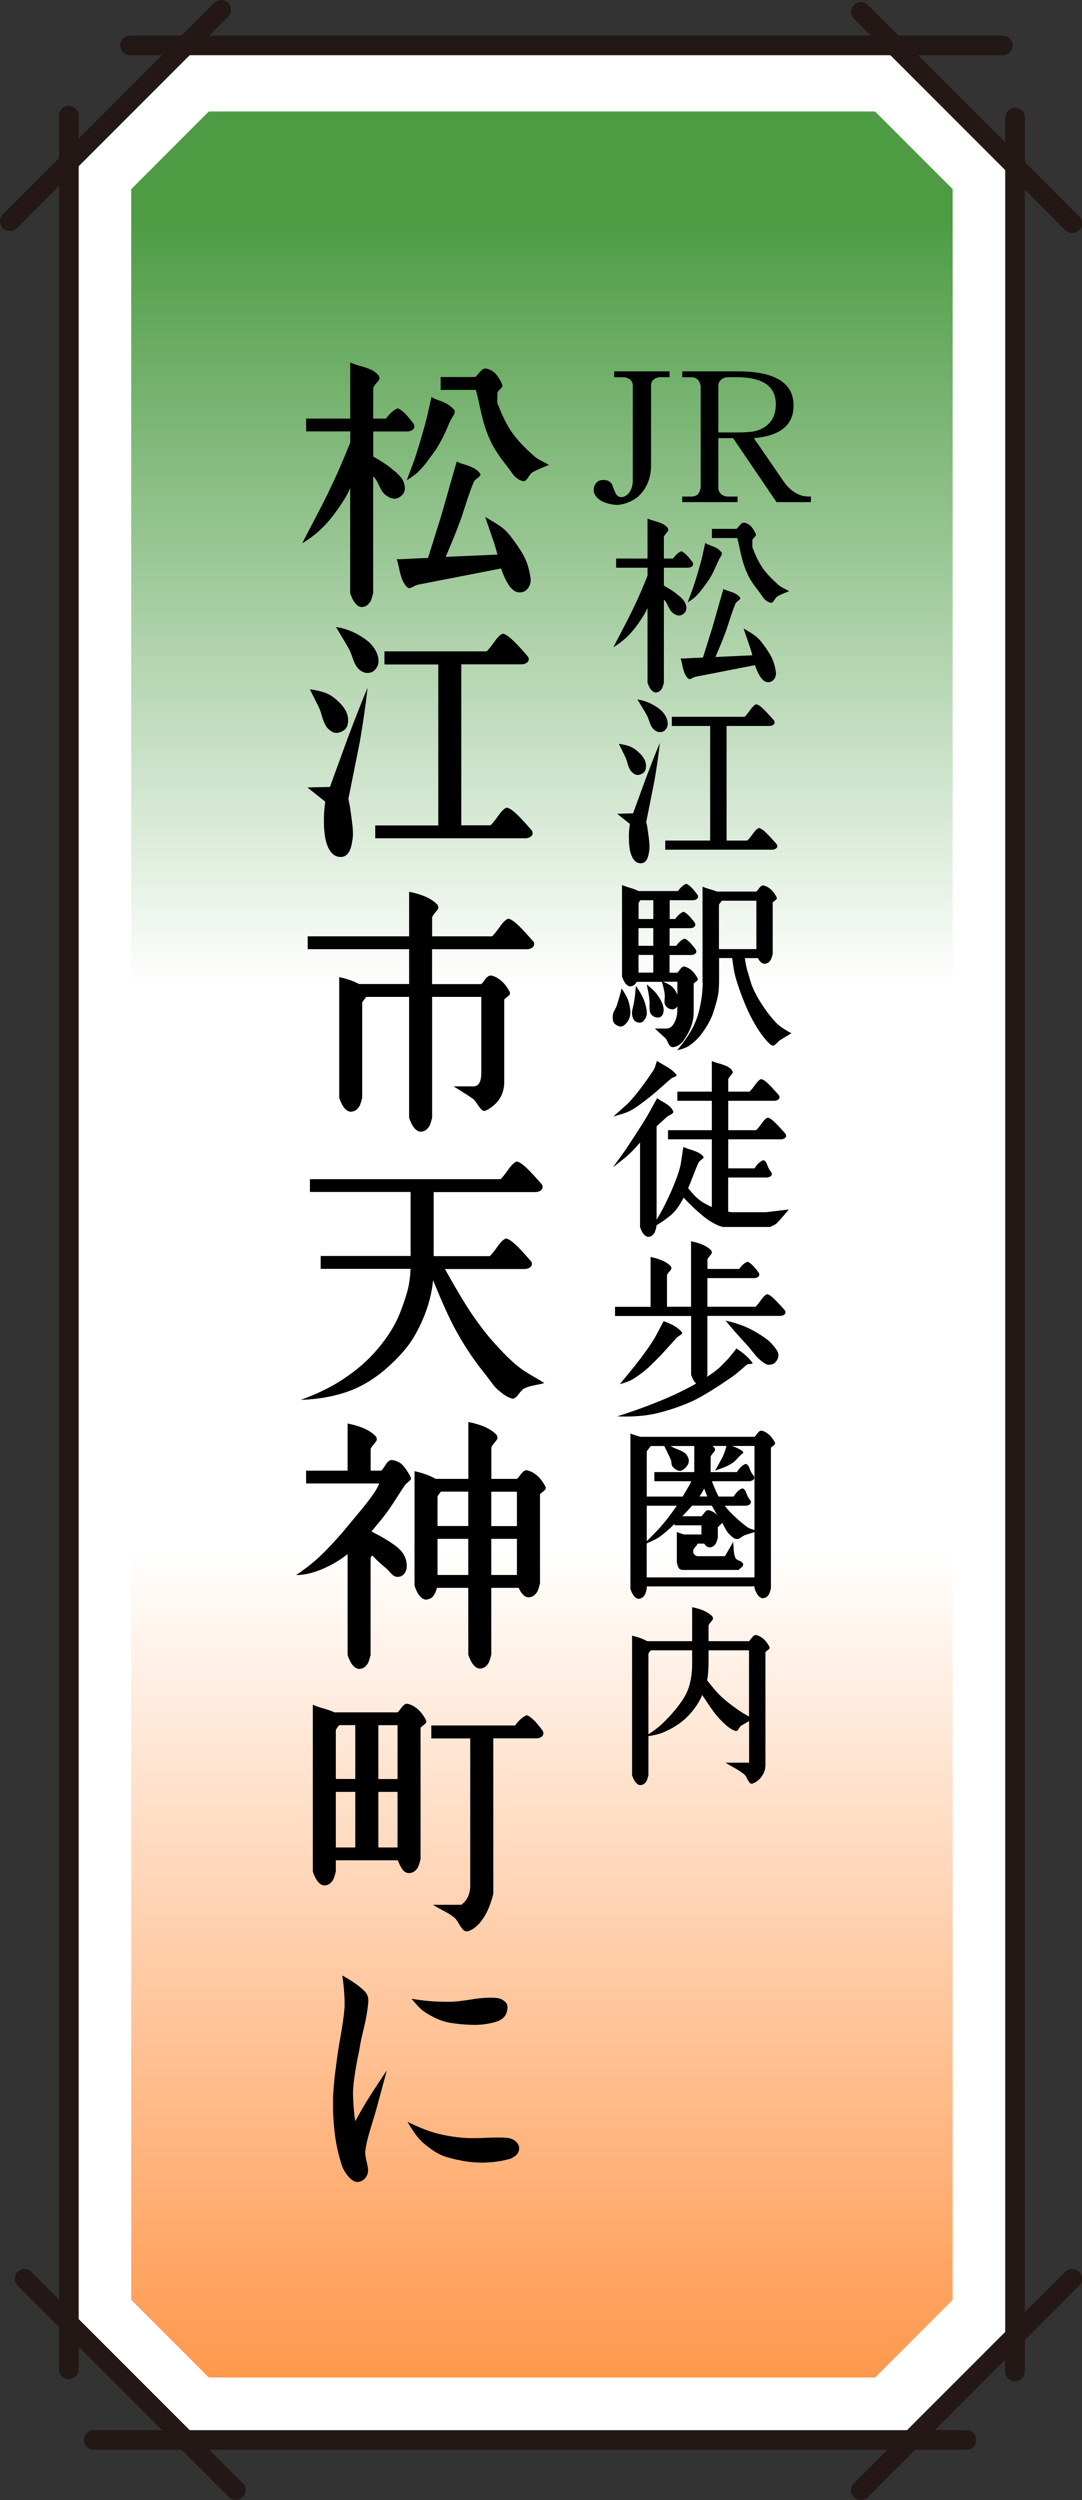 <?xml version="1.0" encoding="UTF-8"?>
<svg id="_レイヤー_2" data-name="レイヤー 2" xmlns="http://www.w3.org/2000/svg" xmlns:xlink="http://www.w3.org/1999/xlink" viewBox="0 0 156.17 360.63">
  <rect x="0" y="0" width="156.17" height="360.63" fill="#333333" stroke="none"/>
  <defs>
    <style>
      .cls-1 {
        fill: none;
        stroke: #231815;
        stroke-linecap: round;
        stroke-miterlimit: 10;
        stroke-width: 2.83px;
      }

      .cls-2 {
        fill: #fff;
      }

      .cls-3 {
        fill: url(#_名称未設定グラデーション_135);
      }
    </style>
    <linearGradient id="_名称未設定グラデーション_135" data-name="名称未設定グラデーション 135" x1="78.22" y1="347.47" x2="78.22" y2="11.58" gradientUnits="userSpaceOnUse">
      <stop offset="0" stop-color="#ff9446"/>
      <stop offset=".37" stop-color="#fff"/>
      <stop offset=".61" stop-color="#fff"/>
      <stop offset=".94" stop-color="#4d9c44"/>
    </linearGradient>
  </defs>
  <g id="_レイヤー_1-2" data-name="レイヤー 1">
    <g>
      <polygon class="cls-3" points="28.28 347.47 14.44 333.63 14.44 25.42 28.28 11.58 128.16 11.58 142 25.42 142 333.63 128.16 347.47 28.28 347.47"/>
      <path class="cls-2" d="M126.3,16.08l11.2,11.2v304.48l-11.2,11.2H30.14l-11.2-11.2V27.28l11.2-11.2h96.16M130.03,7.08H26.41L9.94,23.56v311.94l16.47,16.47h103.62l16.47-16.47V23.56l-16.47-16.47h0Z"/>
    </g>
    <line class="cls-1" x1="18.79" y1="6.55" x2="144.76" y2="6.55"/>
    <line class="cls-1" x1="13.54" y1="351.97" x2="139.51" y2="351.97"/>
    <line class="cls-1" x1="9.94" y1="16.67" x2="9.94" y2="341.8"/>
    <line class="cls-1" x1="146.5" y1="16.96" x2="146.5" y2="342.09"/>
    <line class="cls-1" x1="1.42" y1="31.92" x2="31.92" y2="1.42"/>
    <line class="cls-1" x1="124.26" y1="359.21" x2="154.76" y2="328.71"/>
    <line class="cls-1" x1="124.26" y1="1.71" x2="154.76" y2="32.21"/>
    <line class="cls-1" x1="3.54" y1="328.71" x2="34.04" y2="359.21"/>
    <g>
      <path d="M96.65,54.41h-1.34c-.34,0-.65.1-.93.31-.27.19-.41.49-.41.9v11.46c0,1.92-.65,3.46-1.95,4.63-.93.69-1.91,1.06-2.96,1.13-.94-.07-1.72-.27-2.34-.62-.69-.46-1.03-.98-1.03-1.54,0-.46.16-.84.49-1.13.21-.21.51-.31.93-.31.57,0,.98.21,1.23.62.15.48.32.89.49,1.23.17.41.45.62.85.62.34,0,.69-.17,1.03-.51.41-.5.62-1.11.62-1.85v-13.73c0-.39-.15-.7-.44-.92-.33-.19-.63-.28-.9-.28h-1.34v-.85h7.99v.85Z"/>
      <path d="M117.02,72.43h-4.94l-6.27-9.23h-2.13v7.17c0,.36.14.66.41.9.26.24.6.36,1.03.36h1.34v.8h-7.99v-.8h1.34c.34,0,.65-.11.93-.33.19-.26.32-.57.39-.92v-14.75c-.19-.8-.63-1.21-1.31-1.21h-1.34v-.85h7.99c5.38,0,8.07,1.64,8.07,4.93,0,2.81-1.91,4.38-5.73,4.7l4.22,6.14c.7,1.04,1.52,1.73,2.44,2.06.29.15.81.23,1.57.23v.8ZM111.98,58.37c.02-2.64-1.86-3.96-5.63-3.96h-1.23c-.43,0-.77.12-1.03.36-.27.22-.41.5-.41.85v6.76h2.88c1.32,0,2.27-.1,2.85-.31,1.7-.62,2.55-1.85,2.57-3.7Z"/>
      <path d="M93.45,74.79c.26.12.6.24,1.01.36.41.11.77.24,1.08.37.31.13.58.34.83.62.09.18.11.31.07.4s-.14.22-.3.41c-.16.18-.26.34-.32.46v3.16h1.32c.39-.54.79-.89,1.21-1.05.42.16.96.69,1.63,1.61.11.23.08.41-.07.55-.15.14-.36.21-.62.21h-3.47v2.58c.81.46,1.4.84,1.79,1.16.05.05.14.13.26.22.12.1.21.17.28.22.06.05.14.12.22.21s.16.16.21.22c.05.06.11.14.18.24.07.1.12.19.16.29.04.1.07.21.11.33.14.61-.07,1.06-.63,1.34-.39.19-.83.09-1.34-.32-.21-.18-.4-.46-.58-.84-.18-.39-.33-.66-.45-.82-.07-.09-.14-.17-.21-.24v12c-.09.33-.16.57-.22.72-.06.15-.17.3-.33.45-.16.15-.37.23-.63.25-.47-.04-.87-.51-1.18-1.42v-10.79c-.21.47-.43.89-.66,1.24-.7,1.11-1.36,1.97-1.97,2.61-.72.74-1.48,1.34-2.29,1.82.3-.6.66-1.29,1.08-2.09.42-.8.8-1.53,1.13-2.18.33-.66.67-1.36,1.03-2.12.46-.96,1.02-2.27,1.68-3.92v-1.16h-4.53v-1.32h4.53v-5.76ZM100.45,97.61c-.1.02-.25.07-.45.17-.19.1-.32.16-.39.18s-.18-.01-.34-.12c-.23-.26-.4-.54-.5-.83-.1-.29-.2-.63-.28-1.03-.08-.4-.16-.72-.25-.99.25,0,.56,0,.95-.03.39-.02.7-.04.95-.05l1.32-.05,1.37-4.37,1.58-5.53c.21.11.49.21.83.32.34.11.64.22.88.34.25.12.46.3.66.53.09.11.09.2.01.29-.08.09-.2.19-.36.32-.16.12-.25.24-.29.34-.26.63-.54,1.42-.84,2.36-.3.94-.54,1.65-.74,2.15-.26.7-.69,1.75-1.29,3.16l5.32-.24c-.11-.42-.21-.79-.32-1.11l-.95-2.76c.83.47,1.41.84,1.75,1.11.34.26.71.66,1.09,1.18.56.75.97,1.4,1.24,1.95.26.54.46,1.21.58,2,.05.35,0,.68-.18.97s-.43.47-.76.53c-.56.09-1.06-.28-1.5-1.11-.23-.42-.42-.87-.58-1.34l-8.5,1.66ZM101.8,78.34c.21.12.48.24.8.36.32.11.61.24.84.37.24.13.45.31.64.54.09.05.12.14.11.26-.02.12-.04.21-.08.28s-.09.15-.17.28c-.08.12-.14.22-.17.29-.09.19-.22.49-.4.88-.18.39-.31.68-.39.86s-.21.41-.38.71-.36.59-.57.87c-.05.07-.16.22-.33.45-.17.23-.27.37-.32.43s-.14.18-.29.37c-.15.18-.26.31-.33.38-.07.07-.17.18-.3.32-.13.14-.25.25-.37.33-.11.08-.24.17-.38.28-.14.1-.29.2-.45.29.07-.21.21-.6.43-1.17s.39-1.05.51-1.43c.28-.84.62-2,1.03-3.47.04-.12.22-.94.55-2.45ZM106.38,77.61h-3.63v-1.32h3.55c.11-.09.23-.22.37-.4.14-.18.27-.31.4-.4.12-.09.26-.11.42-.08.39.1.69.28.92.53.23.25.45.6.66,1.05.05.11.05.2,0,.29-.05.09-.14.18-.25.29s-.19.2-.22.29c0,.02,0,.23-.01.65s.02.62.09.62c.4,1.11.88,2.05,1.42,2.84.49.7,1.23,1.49,2.21,2.37.16.14.32.26.49.35.17.1.36.2.57.3s.39.2.53.29c-.09.04-.34.14-.75.3-.41.17-.74.33-.99.49-.1.07-.25.25-.42.53s-.35.39-.53.34c-.21-.05-.4-.14-.57-.26-.17-.12-.29-.23-.37-.33-.08-.1-.2-.26-.35-.49-.16-.23-.28-.39-.37-.5-.05-.07-.15-.2-.3-.4-.15-.19-.25-.32-.29-.38-.04-.06-.12-.18-.24-.34-.11-.17-.19-.29-.24-.36-.04-.07-.11-.18-.21-.34-.1-.16-.17-.29-.22-.4s-.11-.24-.18-.4c-.07-.16-.14-.32-.21-.47-.21-.53-.38-1.03-.51-1.51s-.26-1.02-.38-1.62c-.12-.6-.25-1.11-.37-1.55Z"/>
      <path d="M89.08,117.38l2.29-.05,1.82-4.97c.72-1.91,1.4-3.65,2.05-5.21-.16,1.51-.42,3.35-.79,5.53l-1.18,5.9c.05.19.11.44.16.75s.13.88.24,1.72c.1.84.1,1.47,0,1.87-.14,1.07-.54,1.61-1.18,1.61-.7,0-1.2-.53-1.5-1.58-.12-.46-.19-1.03-.21-1.71-.02-.68,0-1.25.05-1.71l.08-.68-1.82-1.45ZM89.32,107.3c.72.1,1.28.24,1.68.41.4.17.82.45,1.24.86.83.77,1.14,1.56.95,2.37-.07.33-.29.58-.67.74-.38.16-.71.14-.99-.05-.28-.18-.49-.4-.63-.67-.14-.27-.26-.6-.37-.99-.11-.39-.22-.69-.34-.92l-.87-1.74ZM92.01,100.9c.96.14,1.89.5,2.76,1.08.7.44,1.18.98,1.45,1.63.26.68.2,1.24-.18,1.66-.19.21-.43.32-.71.34-.28.02-.54-.06-.79-.24-.23-.18-.4-.38-.53-.62s-.24-.51-.34-.83c-.11-.32-.21-.57-.32-.76-.19-.35-.44-.77-.74-1.26-.3-.49-.5-.82-.61-1ZM96.98,103.4h10.5c.19-.18.46-.5.79-.97.33-.47.62-.75.87-.84.12.02.27.08.43.18.17.1.35.25.55.45.2.19.38.37.54.54.16.17.35.38.58.63.23.25.39.44.5.57.11.23.08.41-.08.55-.16.14-.37.21-.63.21h-6.16v16.53h3c.19-.18.46-.5.79-.97.33-.47.62-.75.87-.84.12.02.27.08.43.18.17.1.35.25.55.45.2.19.38.37.54.54.16.17.35.38.58.63.23.25.4.44.5.57.11.23.08.41-.08.55-.16.14-.37.21-.63.21h-15.4v-1.32h6.48v-16.53h-5.53v-1.32Z"/>
      <path d="M89.72,142.59c.42.61.72,1.15.91,1.61.18.46.3,1,.35,1.63.05.84-.24,1.53-.87,2.05-.39.32-.84.25-1.37-.18-.25-.21-.34-.62-.29-1.24.02-.21.11-.46.26-.75.16-.29.25-.49.29-.59.33-1.02.57-1.86.71-2.53ZM92.19,128.54h5.66c.39-.54.79-.9,1.21-1.05.42.16.96.69,1.63,1.61.11.23.08.41-.07.55-.15.14-.36.21-.62.21h-3.34v2.71h.79c.39-.54.79-.9,1.21-1.05.42.16.96.69,1.63,1.61.11.23.08.41-.07.55s-.35.21-.62.21h-2.95v2.55h.95c.39-.54.79-.9,1.21-1.05.42.16.96.69,1.63,1.61.11.23.08.41-.07.55-.15.14-.36.21-.62.21h-3.11v2.55h1.11c.09-.07.2-.2.33-.38.13-.18.25-.32.37-.41.11-.09.25-.11.41-.08.74.21,1.34.76,1.82,1.66.05.11.05.2,0,.28s-.14.17-.28.26c-.13.1-.22.18-.28.25v4.16c0,1.11-.33,2.2-.97,3.29-.23.37-.41.65-.54.83-.13.18-.32.37-.58.55-.25.18-.54.29-.86.33-.19.02-.35-.04-.47-.18-.12-.14-.24-.33-.34-.58-.11-.25-.22-.43-.34-.55-.04-.04-.54-.49-1.5-1.37h1.66c.49,0,.88-.29,1.16-.87.14-.26.24-.53.3-.79s.1-.49.11-.68c0-.19.01-.48.01-.87-.05.09-.11.16-.16.21-.21.19-.45.27-.72.22-.27-.04-.5-.17-.7-.38-.14-.16-.22-.32-.25-.49-.03-.17-.03-.38,0-.63.03-.25.03-.45.01-.59-.02-.23-.04-.43-.08-.62-.04-.18-.09-.4-.16-.66s-.12-.45-.16-.59h-3.66c-.18.4-.48.62-.92.66-.47-.04-.87-.51-1.18-1.42v-13.21c.26.12.66.26,1.2.42.54.16.93.32,1.2.47ZM91.77,142.2c.75,1.05,1.23,2,1.42,2.84.14.54.19.97.16,1.29s-.19.63-.47.95c-.19.21-.45.28-.76.22-.32-.06-.54-.21-.68-.46-.11-.21-.17-.43-.2-.65-.03-.22-.03-.4,0-.54.03-.14.07-.36.14-.65.07-.29.11-.5.13-.65.05-.25.09-.49.12-.74.03-.25.05-.52.08-.83.03-.31.05-.57.07-.8ZM92.43,129.85c-.12.16-.21.29-.26.4v2.32h2.13v-2.71h-1.87ZM92.16,133.88v2.55h2.13v-2.55h-2.13ZM92.16,140.3h2.13v-2.55h-2.13v2.55ZM93.37,142.01c.4.35.7.61.88.78.18.17.38.39.59.66.21.27.4.58.58.93.44.88.49,1.57.16,2.08-.16.23-.39.33-.7.32-.31-.02-.57-.13-.78-.34-.16-.16-.26-.33-.3-.53-.04-.19-.06-.45-.05-.78,0-.32.01-.5.01-.54-.02-.3-.04-.58-.08-.84-.04-.26-.09-.56-.16-.89-.07-.33-.12-.61-.16-.84ZM97.77,143.51v-1.9h-2.08c.49.19.87.39,1.14.58.27.19.51.47.72.84.09.16.16.32.21.47ZM101.4,141.72v-13.82c.26.12.62.25,1.08.38.46.13.78.24.97.33h5.71c.09-.07.2-.2.33-.38s.25-.32.37-.41.25-.11.41-.08c.74.21,1.34.76,1.82,1.66.05.11.05.2,0,.28-.05.08-.15.17-.28.26-.13.1-.22.18-.28.25v7.42c-.09.33-.16.58-.22.72-.06.15-.17.3-.33.45-.16.15-.37.23-.63.25-.39-.03-.7-.31-.95-.82h-1.89c.11.79.23,1.4.37,1.84.07.21.17.55.3,1.01.13.47.23.79.3.99.07.19.19.47.36.84.17.37.37.76.62,1.18.79,1.33,1.64,2.48,2.55,3.45.21.23.5.47.87.72.37.25.68.45.95.59l.4.21-1.68,1.03c-.11.07-.23.19-.38.35-.15.17-.29.29-.41.36-.12.07-.25.07-.39,0-.4-.23-.98-.89-1.74-1.97-.68-1.02-1.29-2.12-1.82-3.32-.7-1.61-1.25-3.14-1.66-4.58-.18-.65-.33-1.55-.47-2.71h-1.89v3.26c0,.91-.06,1.66-.18,2.25-.12.59-.35,1.39-.68,2.41-.3.9-.85,1.9-1.66,3-.49.67-1.1,1.25-1.82,1.74-.42.28-.99.49-1.71.63.88-1.05,1.58-2.05,2.11-3,.51-.93.89-1.93,1.13-3,.3-1.37.45-2.63.45-3.79ZM104.19,129.93c-.23.28-.37.47-.42.58v6.4h5.4v-6.98h-4.97Z"/>
      <path d="M94.85,158.41c.21.16.49.33.83.53.34.19.63.38.87.57.24.18.43.43.59.72.07.12.06.23-.03.33s-.23.19-.43.29c-.2.1-.34.18-.41.25l-1.5,1.37v13.48c.49-.82.89-1.54,1.18-2.13.91-1.84,1.57-3.4,1.97-4.66.14-.4.25-.8.32-1.18.07-.39.14-.82.2-1.29.06-.47.13-.89.2-1.24.26.12.59.25.99.37.4.12.74.25,1.03.38.29.13.57.33.83.59.07.12.07.22.01.28-.06.06-.17.15-.33.28-.16.12-.26.23-.32.32-.25.53-.52,1.18-.82,1.97s-.54,1.38-.71,1.76c.12.14.29.33.5.58.21.25.38.43.51.57.13.13.31.29.53.47s.45.35.7.49c.4.23.8.43,1.18.61v-9.77h-6.32v-1.32h6.32v-4.24h-4.97v-1.32h4.97v-4.42c.26.12.6.24,1.01.35.41.11.77.24,1.08.37.31.13.58.34.83.62.09.18.11.31.07.39-.04.09-.14.22-.3.41-.16.18-.26.34-.32.46v1.82h3.08c.19-.18.46-.5.79-.97s.62-.75.87-.84c.12.02.27.08.43.18.17.1.35.25.55.45.2.19.38.37.54.54.16.17.35.38.58.63.23.25.39.44.5.57.11.23.08.41-.08.55s-.37.21-.63.21h-6.63v4.24h4.03c.19-.18.46-.5.79-.97.33-.47.62-.75.87-.84.12.02.27.08.43.18.17.1.35.25.55.45.2.19.38.37.54.54.16.17.35.38.58.63.23.25.39.44.5.57.11.23.08.41-.08.55-.16.14-.37.21-.63.21h-7.58v4.19h3.79c.4-.63.83-1.03,1.26-1.18.25.04.44.27.59.7.15.43.35.78.59,1.04.11.23.08.41-.08.55-.16.14-.37.21-.63.21h-5.53v4.92c.14.03.3.06.47.08h4.97l3.32-.39c-.12.14-.37.43-.75.88-.38.45-.71.81-.99,1.09-.09.09-.18.16-.28.21-.1.05-.21.11-.34.17s-.24.12-.33.17h-6.87c-.91-.25-1.88-.79-2.91-1.65-1.03-.85-1.93-1.72-2.72-2.59-.44.88-.9,1.58-1.4,2.11-.16.18-.32.33-.49.47-.17.14-.35.28-.54.42-.19.14-.34.25-.45.33s-.29.2-.54.36c-.25.16-.43.26-.51.32v.24c-.09.33-.16.57-.22.72-.06.15-.17.3-.33.45-.16.15-.37.23-.63.25-.47-.04-.87-.51-1.18-1.42v-12.19c-.61.7-1.09,1.21-1.42,1.53-.28.26-.55.5-.8.71-.25.21-.55.44-.88.7-.33.25-.61.47-.84.65.21-.28.46-.61.74-1,.28-.39.54-.74.76-1.05.23-.32.46-.66.71-1.03,1.05-1.6,1.95-2.99,2.68-4.19.16-.26.66-1.16,1.5-2.69ZM94.85,153.04c.25.18.57.37.96.59.4.22.73.43,1.01.63.28.2.54.45.79.75.07.07.07.14-.01.2s-.2.12-.36.18c-.16.06-.27.12-.34.17-.32.26-.78.67-1.4,1.22s-1.15,1.01-1.61,1.38c-1.23.98-2.15,1.64-2.76,1.97-.28.16-.55.29-.82.38-.26.1-.57.19-.92.29-.35.1-.64.19-.87.28.26-.25.57-.53.93-.84.36-.32.68-.61.97-.87.29-.26.57-.56.86-.9.91-1.05,1.91-2.4,3-4.03.09-.14.16-.28.22-.43.06-.15.12-.32.17-.51.05-.19.11-.35.16-.47Z"/>
      <path d="M106.3,194.52c1.07.7,1.83,1.39,2.29,2.05.05.07.04.12-.03.14s-.18.04-.34.05c-.16,0-.27.02-.34.04-.23.18-.49.39-.79.66-.3.26-.58.5-.83.7-.25.2-.53.41-.83.62-1.9,1.3-3.5,2.3-4.82,3-1.04.54-2.33,1.06-3.87,1.55-1.26.4-2.42.68-3.47.82-1.3.17-2.69.23-4.18.16,2.98-.95,5.64-1.95,7.98-3,1.3-.6,2.44-1.18,3.42-1.74-.26-.19-.51-.61-.74-1.26v-8.48h-10.98v-1.32h5.13v-7.19c1.39.28,2.36.73,2.92,1.34.09.18.11.31.07.39-.04.09-.14.22-.3.41-.16.18-.26.34-.32.46v4.58h3.47v-9.45c1.39.28,2.36.73,2.92,1.34.09.18.11.31.07.39-.04.09-.14.22-.3.41s-.26.34-.32.46v1.4h4.58c.39-.54.79-.9,1.21-1.05.42.16.96.69,1.63,1.61.11.23.08.41-.07.55-.15.14-.36.21-.62.21h-6.74v4.13h6.95c.19-.18.46-.5.79-.97.33-.47.62-.75.87-.84.12.02.27.08.43.18.17.1.35.25.55.45.2.19.38.37.54.54.16.17.35.38.58.63.23.25.4.44.5.57.11.23.08.41-.08.55-.16.14-.37.21-.63.21h-10.5v8.48l-.08.32.71-.47c.23-.16.45-.32.67-.5.22-.18.38-.31.47-.4.1-.09.28-.27.54-.54.26-.27.44-.45.53-.54.18-.18.37-.4.59-.68.22-.28.4-.51.54-.68l.21-.29ZM95.8,190.58c1.25.44,2.11.97,2.61,1.58.07.09.07.17,0,.25-.07.08-.19.17-.36.28-.17.1-.29.19-.36.26-1.39,1.54-2.18,2.41-2.37,2.61-.18.18-.43.43-.78.78-.34.34-.6.59-.76.75s-.4.36-.7.61c-.3.25-.61.48-.92.71-.53.37-.94.62-1.24.76-.3.14-.78.31-1.45.5.25-.32.69-.86,1.33-1.63s1.17-1.44,1.59-2c.88-1.16,1.59-2.18,2.13-3.08l1.26-2.37ZM104.72,190.5c1.6.35,2.96.85,4.11,1.5.83.47,1.46.89,1.91,1.24.45.35.89.83,1.33,1.45.4.58.38,1.16-.08,1.74-.18.23-.42.37-.74.42-.32.05-.57.02-.76-.11-.4-.25-.75-.51-1.03-.79-.28-.28-.58-.63-.91-1.05-.32-.42-.6-.75-.83-1-.39-.4-.94-1.01-1.66-1.82l-1.34-1.58Z"/>
      <path d="M92.4,207.26h16.5c.09-.07.2-.2.33-.38.13-.18.25-.32.37-.41.11-.09.25-.11.41-.08.74.21,1.34.76,1.82,1.66.05.11.05.2,0,.28s-.14.17-.28.26c-.13.1-.22.18-.28.25v20.29c-.09.33-.16.57-.22.72-.06.15-.17.3-.33.45-.16.15-.37.23-.63.25-.47-.04-.87-.51-1.18-1.42v-.29h-15.56v.37c-.09.33-.16.57-.22.72s-.17.3-.33.45c-.16.15-.37.23-.63.25-.47-.04-.87-.51-1.18-1.42v-22.43c.21.1.68.26,1.42.47ZM93.93,208.58c-.04.07-.13.19-.28.37s-.25.32-.3.45v6.48h5.19l.97-1.66c.11-.18.19-.36.26-.55h-5.32v-1.32h5.76v-3.76h-3.42c.05.04.11.07.18.11.19.1.49.24.89.39.4.16.71.32.93.47.22.16.4.39.54.71.14.33.12.67-.05,1-.18.33-.45.6-.82.82-.37.21-.82.05-1.34-.47-.12-.12-.19-.31-.21-.57-.02-.25-.05-.43-.11-.54-.05-.14-.36-.78-.92-1.92h-1.97ZM93.35,217.19v5.13c.16-.16.41-.41.75-.76.34-.35.6-.62.78-.8.18-.18.4-.43.67-.75.27-.32.54-.64.8-.97.51-.67.96-1.28,1.34-1.84h-4.34ZM97.69,225.43v-4.45c.26.12.61.25,1.05.37h2.5v-1.32h-3.87v-.21c-.72.72-1.46,1.35-2.21,1.9-.3.21-.9.52-1.82.92v4.9h15.56v-6.53c-.47.14-.89.27-1.26.39-.16.05-.35.15-.57.3-.22.15-.38.25-.49.29-.1.04-.28.03-.53-.04-.25-.14-.46-.31-.66-.5-.19-.19-.34-.36-.43-.5-.1-.14-.23-.36-.39-.67-.17-.31-.29-.53-.38-.67.02.07,0,.14-.08.21-.07.07-.16.15-.26.24-.1.09-.18.17-.24.24v1.5c-.09.33-.16.57-.22.72-.06.15-.17.3-.33.45s-.37.23-.63.25c-.32-.04-.58-.22-.79-.55h-.95c-.02.09-.11.23-.29.43-.18.2-.29.36-.34.49v.42c.18.3.39.46.63.47h3.95l1.18-2.05c.02.11.04.43.07.99s.11.99.25,1.3c.07.16.26.3.57.42.31.12.49.27.54.45.04.12.02.23-.05.32-.07.09-.17.18-.3.28-.13.1-.22.19-.28.28h-8.05c-.11,0-.21-.02-.3-.05-.1-.03-.17-.07-.22-.12s-.1-.11-.14-.21c-.04-.1-.07-.16-.08-.2,0-.04-.03-.11-.07-.24-.04-.12-.05-.19-.05-.21ZM102.74,217.19h-2.84c-.3.35-.77.86-1.42,1.53h2.76c.09-.07.2-.2.33-.38s.25-.32.37-.41.25-.11.41-.08c.49.14.89.39,1.21.76-.32-.53-.59-1-.82-1.42ZM102.09,215.87l-.13-.32c-.12-.28-.23-.55-.32-.82-.14.28-.3.55-.47.82l-.21.32h1.13ZM108.9,220.69v-12.11h-3.24c.74.26,1.26.54,1.58.82.04.09.04.15.03.18s-.08.09-.2.17-.19.14-.22.2c-.12.11-.26.25-.41.42s-.29.32-.41.43c-.12.11-.27.22-.45.33-.26.16-.51.29-.75.4-.24.1-.51.21-.83.33-.32.11-.58.22-.79.3.74-1.33,1.13-2.07,1.18-2.21.12-.25.28-.7.47-1.37h-2c.09.09.18.18.26.26.09.18.11.31.07.4s-.14.22-.3.41c-.16.18-.26.34-.32.46v2.24h3.79c.4-.63.82-1.03,1.26-1.18.25.04.44.27.59.7.15.43.35.78.59,1.04.11.23.08.41-.08.55-.16.14-.37.21-.63.21h-5.34c.42,1.09.75,1.83.97,2.21h2.16c.4-.63.82-1.03,1.26-1.18.25.04.44.27.59.7.15.43.35.78.59,1.04.11.23.08.41-.08.55-.16.14-.37.21-.63.21h-3c.3.4.63.78.99,1.13.36.35.67.64.92.87.25.23.67.57,1.25,1.03.23.18.6.33,1.11.47Z"/>
      <path d="M93.4,236.74h6.5v-4.9c1.39.28,2.36.73,2.92,1.34.09.18.11.31.07.4-.04.09-.15.22-.3.41-.16.18-.26.34-.32.46v2.29h5.84c.09-.07.2-.2.33-.38.13-.18.25-.32.37-.41.11-.09.25-.11.41-.08.74.21,1.34.76,1.82,1.66.05.1.05.2,0,.28-.05.08-.14.17-.28.26-.13.1-.22.18-.28.25v16.35c0,.51-.16,1.01-.49,1.51-.33.5-.77.86-1.33,1.09-.19.07-.35.03-.47-.12-.12-.15-.25-.36-.38-.63-.13-.27-.27-.47-.41-.59-.28-.21-.56-.4-.84-.58-.28-.18-.6-.36-.95-.55-.35-.19-.65-.37-.89-.53h3.4v-6c-.51.28-.91.52-1.21.71-.07.05-.17.2-.3.43s-.29.33-.46.28c-.58-.16-1.29-.68-2.13-1.58-.21-.21-.4-.42-.57-.62-.17-.2-.33-.41-.49-.63-.16-.22-.29-.4-.39-.55-.11-.15-.25-.37-.45-.66-.19-.29-.35-.52-.47-.7-.09-.12-.18-.27-.29-.45-.42,1-1.06,1.97-1.92,2.9-.84.91-1.92,1.68-3.24,2.29-.74.37-1.61.61-2.61.74v5.66c-.09.33-.16.57-.22.72-.06.15-.17.3-.33.45-.16.15-.37.23-.63.25-.47-.04-.87-.51-1.18-1.42v-20.14c.82.18,1.55.44,2.18.79ZM93.93,238.06c-.18.21-.29.38-.34.5v11.61c.74-.46,1.39-.96,1.97-1.5,1.09-1.04,2.01-2.09,2.76-3.16.54-.75.93-1.53,1.16-2.32.28-.96.42-2.01.42-3.13v-2h-5.97ZM108.11,247.61v-9.55h-5.84v1.45c0,1.26-.07,2.22-.21,2.87.68.88,1.25,1.55,1.71,2.03.6.61,1.46,1.33,2.61,2.13.4.3.98.66,1.74,1.08Z"/>
    </g>
    <g>
      <path d="M50.54,52.28c.37.17.84.34,1.42.5.58.16,1.08.33,1.52.52s.82.48,1.17.87c.12.25.15.43.09.55-.06.12-.2.31-.43.57s-.37.47-.44.65v4.44h1.85c.54-.76,1.11-1.26,1.7-1.48.59.22,1.36.97,2.29,2.26.15.32.12.58-.09.78-.21.2-.5.3-.87.3h-4.88v3.62c1.13.64,1.97,1.18,2.51,1.63.07.07.2.18.37.31.17.14.3.24.39.31.09.07.19.17.31.3.12.12.22.23.3.31s.16.2.26.33c.1.14.17.27.22.41.05.14.1.29.15.46.2.86-.1,1.49-.89,1.89-.54.27-1.17.12-1.89-.44-.3-.25-.57-.64-.81-1.18-.25-.54-.46-.92-.63-1.15-.1-.12-.2-.23-.3-.33v16.86c-.12.47-.23.81-.31,1.02-.09.21-.24.42-.46.63-.22.21-.52.33-.89.35-.67-.05-1.22-.72-1.66-2v-15.16c-.3.67-.6,1.25-.92,1.74-.99,1.55-1.91,2.77-2.77,3.66-1.01,1.04-2.08,1.89-3.22,2.55.42-.84.92-1.82,1.52-2.94.59-1.12,1.12-2.14,1.59-3.07.47-.92.95-1.92,1.44-2.98.64-1.36,1.43-3.19,2.37-5.51v-1.63h-6.36v-1.85h6.36v-8.1ZM60.37,84.34c-.15.02-.36.1-.63.24-.27.14-.46.22-.55.26-.1.04-.26-.02-.48-.17-.32-.37-.55-.76-.7-1.17-.15-.41-.28-.89-.39-1.44-.11-.55-.23-1.02-.35-1.39.34,0,.79-.01,1.33-.04.54-.02.99-.05,1.33-.07l1.85-.07,1.92-6.14,2.22-7.77c.3.15.68.3,1.17.44s.89.31,1.24.48c.34.17.65.42.92.74.12.15.13.28.02.41-.11.12-.28.27-.5.44-.22.17-.36.33-.41.48-.37.89-.76,1.99-1.18,3.31-.42,1.32-.76,2.32-1.04,3.01-.37.99-.97,2.47-1.81,4.44l7.47-.33c-.15-.59-.3-1.11-.44-1.55l-1.33-3.88c1.16.67,1.98,1.18,2.46,1.55.48.37.99.92,1.53,1.66.79,1.06,1.37,1.97,1.74,2.74.37.76.64,1.7.81,2.81.07.49-.01.95-.26,1.37-.25.42-.6.67-1.07.74-.79.12-1.49-.39-2.11-1.55-.32-.59-.59-1.22-.81-1.89l-11.94,2.33ZM62.26,57.27c.3.17.67.34,1.13.5.46.16.85.33,1.18.52s.63.44.91.76c.12.07.17.2.15.37-.02.17-.06.3-.11.39-.05.09-.13.22-.24.39-.11.17-.19.31-.24.41-.12.27-.31.68-.55,1.24-.25.55-.43.96-.55,1.2-.12.25-.3.58-.54,1-.23.42-.5.83-.79,1.22-.07.1-.23.31-.46.63-.23.32-.38.52-.44.61-.06.09-.2.26-.41.52-.21.26-.36.44-.46.54-.1.1-.24.25-.43.44-.18.2-.36.35-.52.46-.16.11-.34.24-.54.39s-.41.28-.63.41c.1-.3.3-.84.61-1.65.31-.8.55-1.47.72-2.02.39-1.18.87-2.81,1.44-4.88.05-.17.31-1.32.78-3.44ZM68.7,56.24h-5.1v-1.85h4.99c.15-.12.32-.31.52-.55.2-.25.38-.43.55-.55.17-.12.37-.16.59-.11.54.15.97.39,1.29.74s.63.84.92,1.48c.07.15.07.28,0,.41-.07.12-.19.26-.35.41-.16.15-.27.28-.31.41,0,.02,0,.33-.02.91-.01.58.03.87.13.87.57,1.55,1.23,2.88,2,3.99.69.99,1.73,2.1,3.11,3.33.22.2.45.36.68.5.23.14.5.28.79.43s.54.28.74.41c-.12.05-.47.19-1.05.43-.58.23-1.04.46-1.39.68-.15.1-.35.35-.59.74-.25.39-.49.55-.74.48-.3-.07-.56-.2-.79-.37-.24-.17-.41-.33-.52-.46-.11-.14-.28-.36-.5-.68-.22-.32-.39-.55-.52-.7-.07-.1-.22-.28-.42-.55-.21-.27-.35-.45-.41-.54-.06-.09-.17-.25-.33-.48-.16-.23-.27-.4-.33-.5-.06-.1-.16-.26-.3-.48-.14-.22-.24-.41-.31-.55s-.16-.33-.26-.55c-.1-.22-.2-.44-.3-.67-.3-.74-.54-1.45-.72-2.13-.18-.68-.36-1.44-.54-2.27-.17-.84-.34-1.56-.52-2.18Z"/>
      <path d="M44.4,113.59l3.22-.07,2.55-6.99c1.01-2.69,1.97-5.13,2.88-7.32-.22,2.12-.59,4.71-1.11,7.77l-1.66,8.28c.07.27.15.62.22,1.05.07.43.18,1.24.33,2.42.15,1.18.15,2.06,0,2.63-.2,1.5-.75,2.26-1.66,2.26-.99,0-1.69-.74-2.11-2.22-.17-.64-.27-1.44-.3-2.4-.02-.96,0-1.76.07-2.4l.11-.96-2.55-2.03ZM44.73,99.43c1.01.15,1.8.34,2.37.57s1.15.63,1.74,1.2c1.16,1.08,1.6,2.19,1.33,3.33-.1.47-.41.81-.94,1.04-.53.22-.99.2-1.39-.07-.4-.25-.69-.56-.89-.94-.2-.38-.37-.84-.52-1.39-.15-.54-.31-.97-.48-1.29l-1.22-2.44ZM48.5,90.45c1.36.2,2.65.7,3.88,1.52.99.62,1.66,1.38,2.03,2.29.37.96.28,1.74-.26,2.33-.27.3-.6.46-1,.48-.39.02-.76-.09-1.11-.33-.32-.25-.57-.54-.74-.87-.17-.33-.33-.72-.48-1.17-.15-.44-.3-.8-.44-1.07-.27-.49-.62-1.08-1.04-1.78-.42-.69-.7-1.16-.85-1.4ZM55.49,93.96h14.75c.27-.25.64-.7,1.11-1.37.47-.67.87-1.06,1.22-1.18.17.02.38.11.61.26s.49.36.78.63c.28.27.54.52.76.76.22.23.49.53.81.89.32.36.55.62.7.8.15.32.11.58-.11.78-.22.2-.52.3-.89.3h-8.65v23.22h4.22c.27-.25.64-.7,1.11-1.37.47-.67.87-1.06,1.22-1.18.17.02.38.11.61.26s.49.36.78.63c.28.27.54.52.76.76.22.23.49.53.81.89.32.36.55.62.7.8.15.32.11.58-.11.78-.22.2-.52.3-.89.3h-21.63v-1.85h9.1v-23.22h-7.77v-1.85Z"/>
      <path d="M68.36,156.71c.74-.02,1.11-.69,1.11-2v-10.91h-7.1v17.45c-.12.47-.23.81-.31,1.02-.09.21-.24.42-.46.63-.22.21-.52.33-.89.35-.67-.05-1.22-.72-1.66-2v-17.45h-6.18c-.32.39-.52.67-.59.81v13.76c-.12.47-.23.81-.31,1.02-.09.21-.24.42-.46.63-.22.21-.52.33-.89.35-.67-.05-1.22-.72-1.66-2v-17.42c1.06.22,2.02.55,2.88,1h7.21v-5.03h-14.64v-1.85h14.64v-6.43c1.95.39,3.32,1.02,4.1,1.89.12.25.15.43.09.55-.06.12-.2.31-.43.57-.22.26-.37.47-.44.65v2.77h8.65c.27-.25.64-.7,1.11-1.37.47-.67.88-1.06,1.22-1.18.17.02.38.11.61.26s.49.36.78.63c.28.27.54.52.76.76.22.23.49.53.81.89.32.36.55.62.7.79.15.32.11.58-.11.78-.22.2-.52.3-.89.3h-13.65v5.03h7.1c.12-.1.28-.28.46-.54.18-.26.36-.45.52-.57.16-.12.35-.16.57-.11,1.04.3,1.89,1.07,2.55,2.33.07.15.07.28,0,.39-.07.11-.2.23-.39.37-.18.14-.31.25-.39.35v11.87c0,1.82-.85,3.19-2.55,4.1-.27.15-.51.13-.7-.06-.2-.18-.41-.46-.65-.83-.24-.37-.45-.63-.65-.78-.39-.27-.89-.6-1.5-.98s-1.03-.65-1.28-.79h2.88Z"/>
      <path d="M44.73,170.1h27.51c.27-.25.64-.7,1.11-1.37.47-.67.88-1.06,1.22-1.18.17.02.38.11.61.26.23.15.49.36.78.63.28.27.54.52.76.76.22.23.49.53.81.89.32.36.55.62.7.79.15.32.11.58-.11.78s-.52.3-.89.3h-14.64v9.24h8.1c.27-.25.64-.7,1.11-1.37.47-.67.88-1.06,1.22-1.18.17.02.38.11.61.26s.49.36.78.63c.28.27.54.52.76.76.22.23.49.53.81.89.32.36.55.62.7.79.15.32.11.58-.11.78s-.52.3-.89.3h-11.46c1.28,2.29,2.33,4.08,3.14,5.36,1.06,1.65,2.13,3.13,3.22,4.44,1.41,1.65,2.7,2.98,3.88,3.99.44.37.88.69,1.29.96.42.27.9.56,1.44.87.54.31,1,.58,1.37.83-.25.07-.56.15-.94.22-.38.07-.72.15-1.02.22-.3.07-.6.19-.92.33-.22.1-.51.39-.87.89-.36.49-.7.68-1.02.55-.47-.17-.91-.42-1.31-.74-.41-.32-.7-.57-.89-.76-.19-.18-.49-.57-.92-1.15-.43-.58-.72-.96-.87-1.13-1.58-1.97-2.98-4.12-4.22-6.43-.86-1.63-1.89-3.91-3.07-6.84-.17,1.82-.65,3.67-1.44,5.55-.64,1.48-1.31,2.71-2.02,3.68-.7.97-1.67,2.03-2.9,3.16-1.73,1.58-3.56,2.75-5.51,3.51-2.1.81-4.51,1.27-7.25,1.37,2.39-.86,4.44-1.86,6.14-3,1.95-1.28,3.6-2.72,4.96-4.33,1.53-1.8,2.64-3.61,3.33-5.44.49-1.28.84-2.35,1.05-3.2.21-.85.34-1.83.39-2.94h-12.98v-1.85h12.98v-9.24h-14.53v-1.85Z"/>
      <path d="M54.72,213.99h-10.54v-1.85h5.99v-6.8c1.95.39,3.32,1.02,4.1,1.89.12.25.15.43.09.55-.06.12-.2.31-.42.57-.22.26-.37.48-.44.65v3.14h1.55c.15-.15.31-.38.5-.68.18-.31.36-.54.54-.68.17-.15.38-.2.63-.15.62.12,1.1.38,1.46.78.36.4.72.95,1.09,1.66.07.15.07.28-.02.39-.09.11-.22.23-.39.37-.17.14-.3.25-.37.35-.3.42-.66.97-1.09,1.65-.43.68-.82,1.27-1.17,1.78-.35.51-.74,1.03-1.18,1.57l-1.44,1.74c1.72.86,3.02,1.66,3.88,2.4.81.72,1.22,1.58,1.22,2.59,0,.39-.11.75-.33,1.05-.22.31-.52.48-.89.5-.25.02-.46-.02-.65-.15-.18-.12-.38-.31-.59-.55-.21-.25-.39-.43-.54-.55-.64-.52-1.25-1.07-1.81-1.66l-.19-.19c-.1.15-.17.28-.22.41v13.98c-.12.47-.23.81-.31,1.02-.09.21-.24.42-.46.63-.22.21-.52.33-.89.35-.67-.05-1.22-.72-1.66-2v-14.57c-.86.69-1.85,1.31-2.96,1.85-1.65.79-3.14,1.18-4.47,1.18,1.31-.89,2.42-1.76,3.33-2.61s1.98-1.98,3.22-3.38l2.77-3.33c1.55-1.87,2.44-3.17,2.66-3.88ZM67.59,205.12c1.95.39,3.32,1.02,4.1,1.89.12.25.15.43.09.55-.06.12-.2.31-.42.57-.22.26-.37.48-.44.65v4.55h3.7c.12-.1.28-.28.46-.54.19-.26.36-.45.52-.57.16-.12.35-.16.57-.11,1.04.3,1.89,1.07,2.55,2.33.07.15.07.28,0,.39-.07.11-.2.23-.39.37-.18.14-.31.25-.39.35v12.87c-.12.47-.23.81-.31,1.02-.09.21-.24.42-.46.63-.22.21-.52.33-.89.35-.57-.05-1.04-.5-1.41-1.37h-3.96v9.65c-.12.47-.23.81-.31,1.02-.09.21-.24.42-.46.63s-.52.33-.89.35c-.67-.05-1.22-.72-1.66-2v-9.65h-4.51c-.17.54-.36.95-.57,1.22-.21.27-.55.43-1.02.48-.67-.05-1.22-.71-1.66-2v-16.53c1.16.25,2.18.62,3.07,1.11h4.7v-8.21ZM63.63,215.18c-.25.3-.41.53-.48.7v4.25h4.44v-4.96h-3.96ZM63.15,221.98v5.21h4.44v-5.21h-4.44ZM70.91,215.18v4.96h3.7v-4.96h-3.7ZM74.61,221.98h-3.7v5.21h3.7v-5.21Z"/>
      <path d="M48.25,247.01h9.13c.12-.1.28-.28.46-.54.19-.26.36-.45.52-.57.16-.12.35-.16.57-.11,1.04.3,1.89,1.07,2.55,2.33.07.15.07.28,0,.39-.07.11-.2.23-.39.37-.19.14-.31.25-.39.35v18.97c-.12.47-.23.81-.31,1.02-.09.21-.24.42-.46.63-.22.21-.52.33-.89.35-.39-.02-.71-.2-.94-.52-.24-.32-.46-.76-.68-1.33h-8.95v1.63c-.12.47-.23.81-.31,1.02-.09.21-.24.42-.46.63-.22.21-.52.33-.89.35-.67-.05-1.22-.71-1.66-2v-24.07c.37.17.9.36,1.59.55.69.2,1.2.38,1.52.55ZM48.95,248.86c-.25.3-.41.53-.48.7v7.06h2.81v-7.77h-2.33ZM48.47,258.48v8.02h2.81v-8.02h-2.81ZM57.38,256.63v-7.77h-2.77v7.77h2.77ZM57.38,258.48h-2.77v8.02h2.77v-8.02ZM62.26,248.9h12.09c.54-.76,1.11-1.26,1.7-1.48.59.22,1.36.97,2.29,2.26.15.32.12.58-.09.78-.21.2-.5.3-.87.3h-6.18v22.45c-.39,1.48-.86,2.63-1.41,3.44-.62.96-1.32,1.59-2.11,1.89-.32.12-.59.07-.81-.15-.22-.22-.45-.54-.68-.96-.23-.42-.47-.72-.72-.89-.32-.25-.63-.46-.94-.63-.31-.17-.66-.36-1.05-.57s-.73-.4-1-.57h4.1c.79-.57,1.22-1.42,1.29-2.55v-21.45h-5.62v-1.85Z"/>
      <path d="M49.39,284.96c1.43.79,2.5,1.54,3.22,2.26.42.42.6.94.55,1.55-.07.76-.17,1.48-.3,2.15-.12.67-.28,1.4-.48,2.22-.2.81-.35,1.52-.44,2.11-.05.32-.12.7-.22,1.15-.1.44-.18.85-.24,1.22-.06.37-.13.75-.2,1.15-.22,1.43-.33,2.45-.33,3.07,0,.49.02,1.08.07,1.77.05.69.1,1.26.15,1.7l.11.67c.62-1.13,1.15-2.06,1.59-2.77.42-.69.96-1.54,1.63-2.55.67-1.01,1.11-1.68,1.33-2l-1.55,5.73c-.15.54-.34,1.18-.57,1.92-.23.74-.43,1.4-.59,2-.16.59-.29,1.23-.39,1.92-.05.39.03,1,.24,1.83.21.83.2,1.41-.02,1.76-.17.39-.46.67-.87.83-.41.16-.78.13-1.13-.09-.39-.27-.73-.61-1-1.02-.27-.41-.46-.75-.55-1.02-.1-.27-.25-.75-.44-1.44-.52-1.87-.81-4.1-.89-6.69v-1.59c0-.3.02-.76.07-1.39.05-.63.09-1.07.11-1.33.02-.26.08-.73.17-1.41.09-.68.15-1.2.2-1.57.1-.81.29-2,.57-3.57.28-1.57.46-2.89.54-3.98.02-.52.01-1.16-.04-1.92-.05-.76-.11-1.4-.18-1.92l-.11-.74ZM58.82,306.07c1.6.79,2.96,1.33,4.07,1.63,1.36.37,2.77.6,4.25.7.74.05,1.79.04,3.14-.02,1.36-.06,2.34-.06,2.96.02.52.05.95.25,1.29.59.34.35.47.74.37,1.18-.07.35-.25.62-.54.83-.28.21-.55.35-.79.43-.25.07-.62.16-1.11.26-1.8.34-3.65.36-5.55.04-1.08-.2-1.96-.41-2.63-.63-.67-.22-1.38-.6-2.14-1.15-.76-.54-1.37-1.08-1.81-1.61-.44-.53-.95-1.29-1.52-2.27ZM59.38,288.32c1.85.32,3.7.47,5.55.44.71,0,1.77-.12,3.18-.35s2.6-.3,3.59-.2c.42.05.79.2,1.11.46s.47.59.44.98c-.05,1.01-.6,1.68-1.66,2-1.04.3-2.05.44-3.03.44s-2.01-.07-3.07-.22c-1.16-.12-2.33-.53-3.51-1.22-.54-.3-.98-.6-1.31-.92-.33-.32-.76-.79-1.28-1.41Z"/>
    </g>
  </g>
</svg>